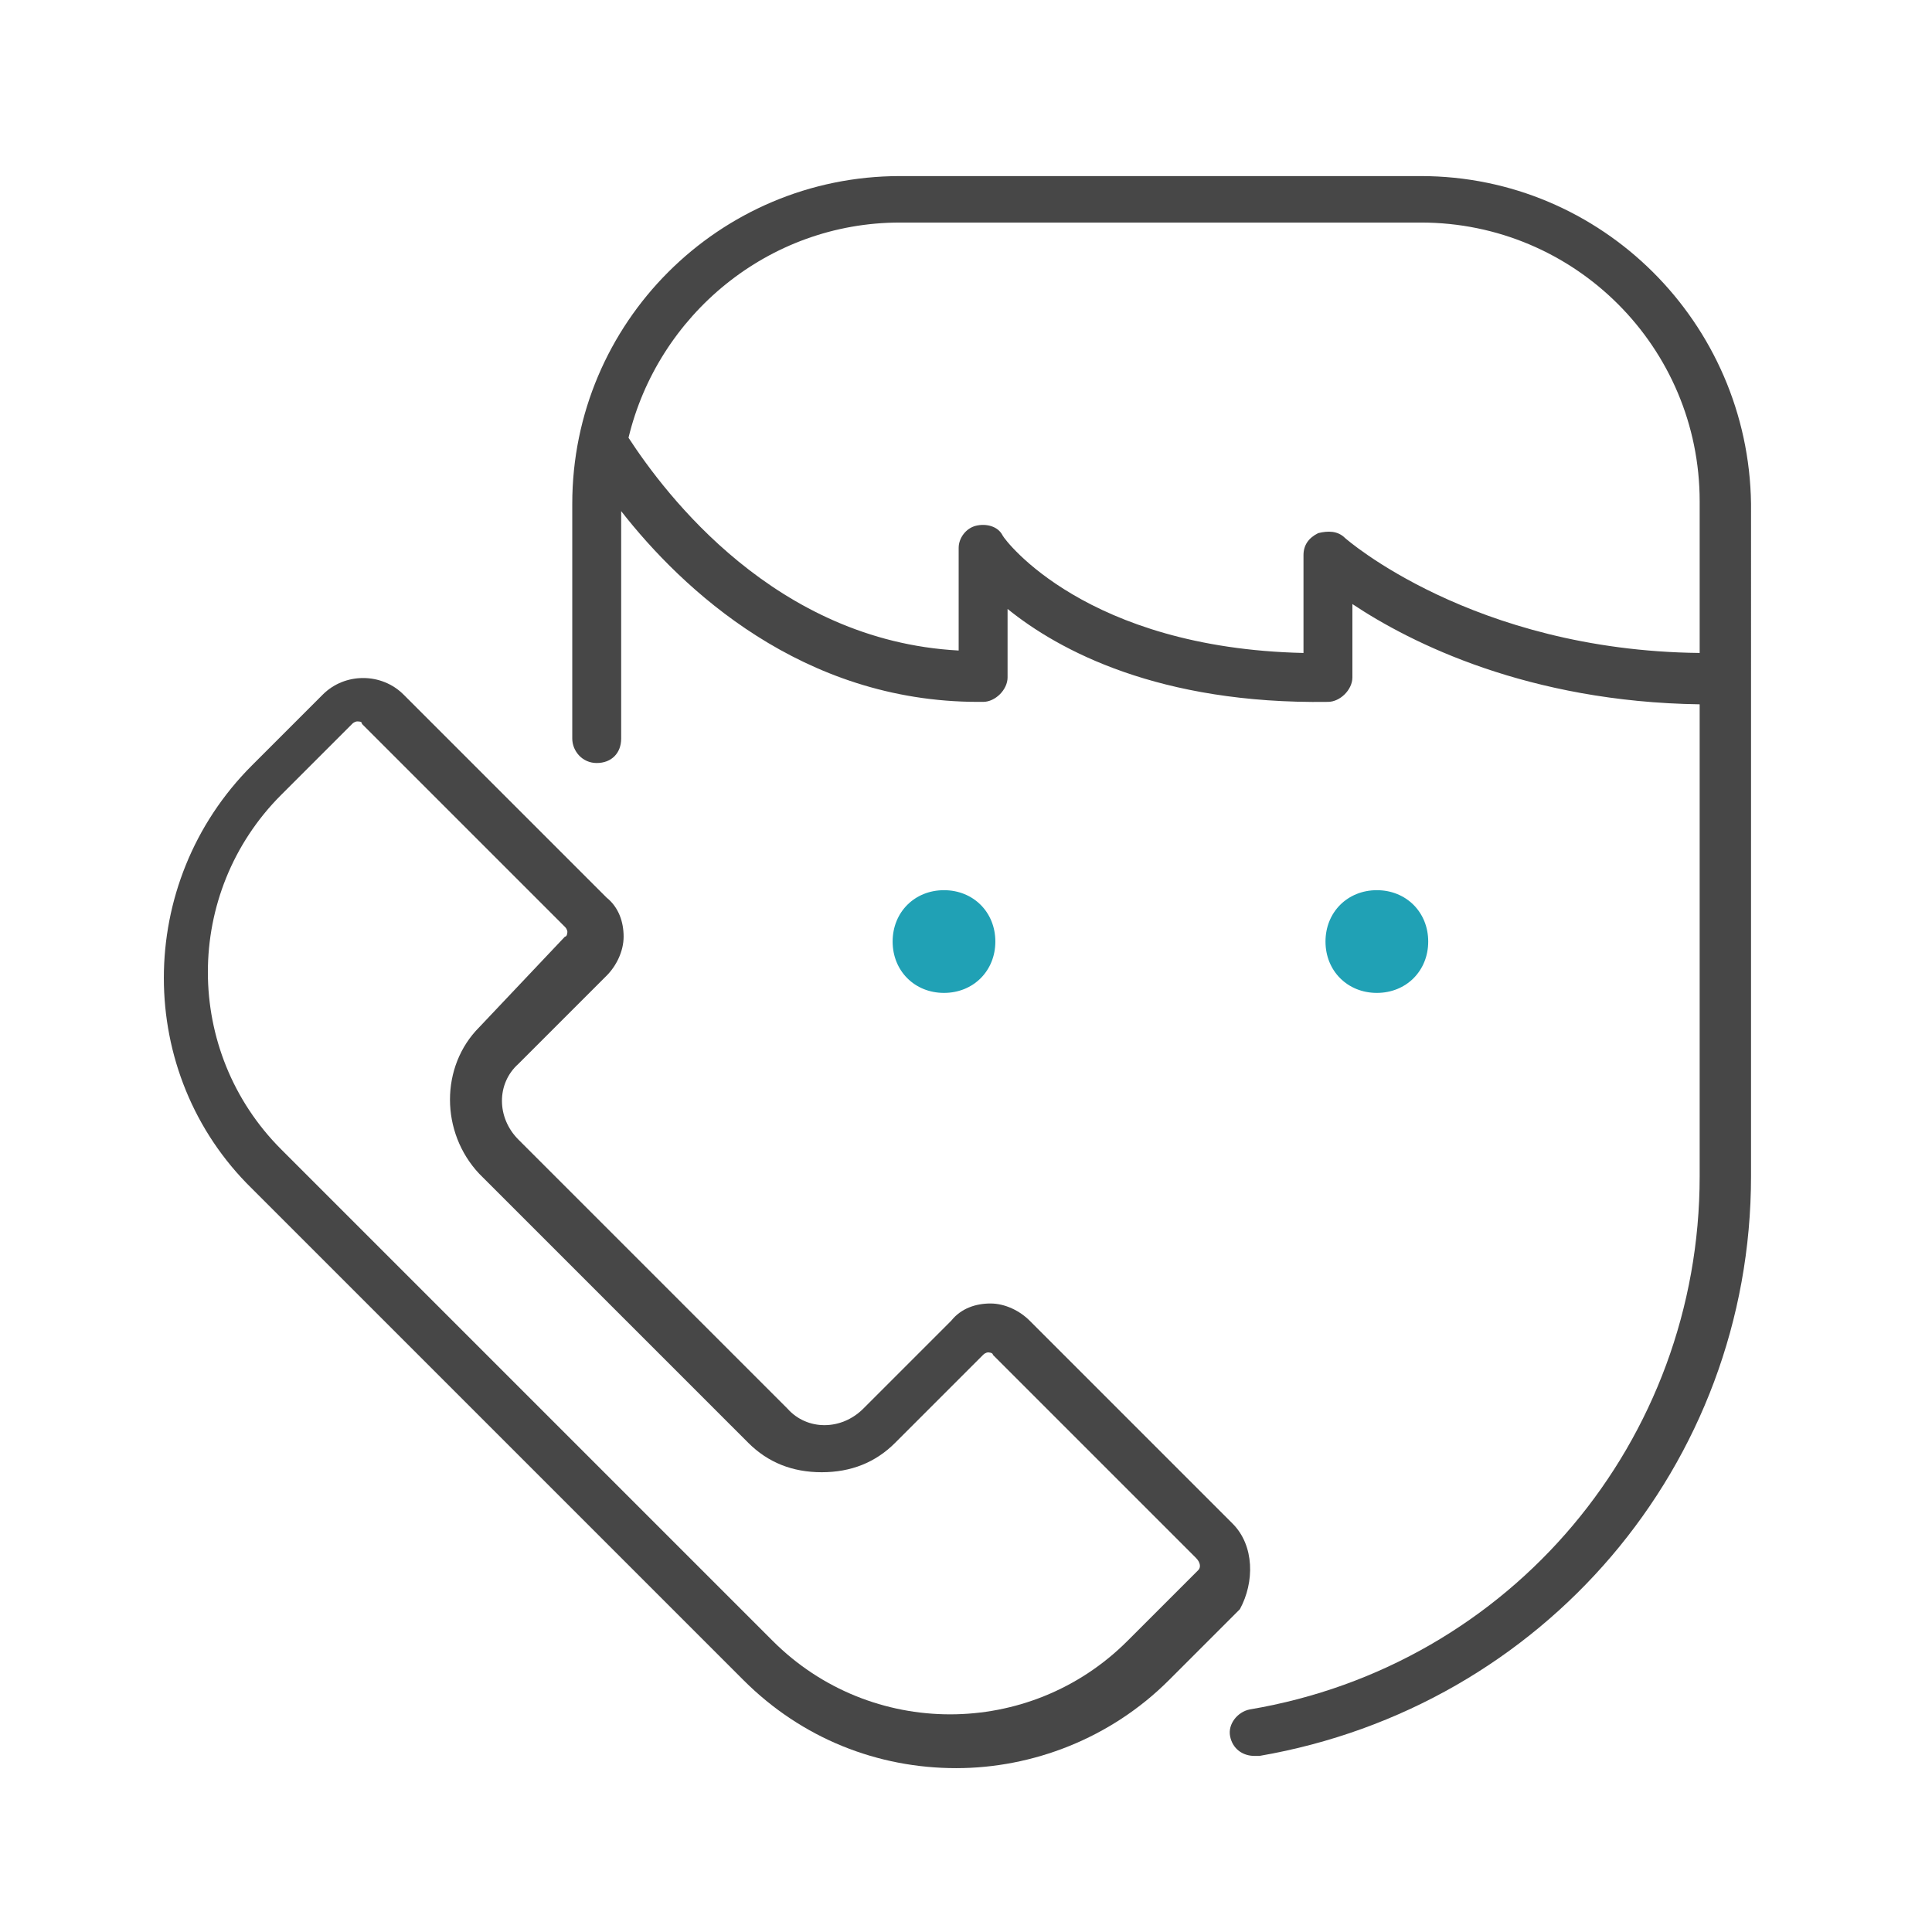 <?xml version="1.0" encoding="utf-8"?>
<!-- Generator: Adobe Illustrator 28.0.0, SVG Export Plug-In . SVG Version: 6.00 Build 0)  -->
<svg version="1.1" xmlns="http://www.w3.org/2000/svg" xmlns:xlink="http://www.w3.org/1999/xlink" x="0px" y="0px"
	 viewBox="0 0 79 79" style="enable-background:new 0 0 79 79;" xml:space="preserve">
<style type="text/css">
	.st0{display:none;}
	.st1{display:inline;fill:#008DD4;}
	.st2{fill:#20A1B5;}
	.st3{fill:#474747;}
	.st4{display:inline;}
	.st5{fill:#20A1B5;stroke:#20A1B5;stroke-width:0.35;stroke-miterlimit:10;}
	.st6{fill:#474747;stroke:#474747;stroke-width:0.35;stroke-miterlimit:10;}
	.st7{display:inline;fill:#20A1B5;}
	.st8{display:inline;fill:#474747;}
</style>
<g id="Background" class="st0">
	<rect x="-0.5" y="-1.7" class="st1" width="83.6" height="81.9"/>
</g>
<g id="Talk_to_an_adviser">
	<path class="st2" d="M40.7,38.5c0-1.2-0.9-2.1-2.1-2.1c-1.2,0-2.1,0.9-2.1,2.1c0,1.2,0.9,2.1,2.1,2.1
		C39.8,40.6,40.7,39.7,40.7,38.5z"/>
	<path class="st2" d="M58.4,38.5c0-1.2-0.9-2.1-2.1-2.1s-2.1,0.9-2.1,2.1c0,1.2,0.9,2.1,2.1,2.1S58.4,39.7,58.4,38.5z"/>
	<path class="st3" d="M50.4,62.3L42.1,54c-0.4-0.4-1-0.7-1.6-0.7s-1.2,0.2-1.6,0.7l-3.6,3.6c-0.9,0.9-2.3,0.9-3.1,0l-11-11
		c-0.9-0.9-0.9-2.3,0-3.1l3.6-3.6c0.4-0.4,0.7-1,0.7-1.6c0-0.6-0.2-1.2-0.7-1.6l-8.3-8.3c-0.9-0.9-2.4-0.9-3.3,0l-2.9,2.9
		c-4.8,4.8-4.8,12.6,0,17.3l20.1,20.1c2.4,2.4,5.5,3.6,8.7,3.6c3.1,0,6.3-1.2,8.7-3.6l2.9-2.9C51.3,64.7,51.3,63.2,50.4,62.3
		L50.4,62.3z M49,64.2l-2.9,2.9c-4,4-10.5,4-14.5,0L11.5,47c-4-4-4-10.5,0-14.5l2.9-2.9c0.1-0.1,0.2-0.1,0.2-0.1
		c0.1,0,0.2,0,0.2,0.1l8.3,8.3c0.1,0.1,0.1,0.2,0.1,0.2s0,0.2-0.1,0.2L19.6,42c-1.6,1.6-1.6,4.3,0,6l0,0l11,11
		c0.8,0.8,1.8,1.2,3,1.2s2.2-0.4,3-1.2l3.6-3.6c0.1-0.1,0.2-0.1,0.2-0.1s0.2,0,0.2,0.1l8.3,8.3C49.1,63.9,49.1,64.1,49,64.2L49,64.2
		z"/>
	<path class="st3" d="M58.1,7.2H36.8c-7.4,0-13.4,6-13.4,13.4v9.6c0,0.5,0.4,1,1,1s1-0.4,1-1v-9.3c2.5,3.2,7.4,7.8,14.6,7.8
		c0.1,0,0.2,0,0.2,0c0.5,0,1-0.5,1-1c0-0.8,0-1.9,0-2.8c2.1,1.7,6.2,3.9,13.1,3.8c0.5,0,1-0.5,1-1c0-0.9,0-2,0-3
		c2.4,1.6,7.2,4,14.2,4.1v19.3c0,10.8-7.7,20-18.4,21.8c-0.5,0.1-0.9,0.6-0.8,1.1c0.1,0.5,0.5,0.8,1,0.8c0.1,0,0.1,0,0.2,0
		c11.6-2,20.1-11.9,20.1-23.7V20.6C71.5,13.2,65.5,7.2,58.1,7.2L58.1,7.2z M55,22c-0.3-0.3-0.7-0.3-1.1-0.2
		c-0.4,0.2-0.6,0.5-0.6,0.9c0,0,0,2.2,0,4c-8.9-0.2-12.2-4.6-12.3-4.8c-0.2-0.4-0.7-0.5-1.1-0.4c-0.4,0.1-0.7,0.5-0.7,0.9
		c0,0,0,2.3,0,4.2c-7.5-0.4-12-6.4-13.5-8.7c1.2-5,5.7-8.8,11.1-8.8h21.3c6.3,0,11.4,5.1,11.4,11.4v6.2C60.2,26.6,55,22,55,22z"/>
</g>
<g id="Submit_an_enquiry" class="st0">
	<g class="st4">
		<path class="st3" d="M28.7,50c-0.9,0-1.6,0.7-1.6,1.6c0,0.9,0.7,1.6,1.6,1.6s1.6-0.7,1.6-1.6C30.3,50.7,29.6,50,28.7,50z"/>
		<path class="st3" d="M28.7,59.4c-0.9,0-1.6,0.7-1.6,1.6s0.7,1.6,1.6,1.6s1.6-0.7,1.6-1.6S29.6,59.4,28.7,59.4z"/>
		<path class="st3" d="M28.7,68.8c-0.9,0-1.6,0.7-1.6,1.6c0,0.9,0.7,1.6,1.6,1.6s1.6-0.7,1.6-1.6C30.3,69.5,29.6,68.8,28.7,68.8z"/>
		<path class="st3" d="M67.2,19.8c0,0-2.8-1.1-3.7-1.5c0.8-1.2,1.3-2.6,1.3-4.2c0-4.1-3.3-7.4-7.4-7.4s-7.4,3.3-7.4,7.4
			c0,1.5,0.5,3,1.3,4.2c-1.5,0.6-3.8,1.5-3.8,1.5c-1.9,0.7-4.7,1.8-4.7,5.7v8.4c0,0.5,0.4,1,1,1h27.3c0.5,0,1-0.4,1-1v-8.4
			C71.9,21.6,69.1,20.5,67.2,19.8z M57.3,8.7c3,0,5.5,2.5,5.5,5.5s-2.5,5.5-5.5,5.5s-5.5-2.5-5.5-5.5C51.8,11.1,54.3,8.7,57.3,8.7z
			 M70,32.8H44.6v-7.4c0-2.4,1.4-3.1,3.5-3.9c0,0,2.7-1.1,4.5-1.7c1.3,1.1,3,1.7,4.8,1.7c1.8,0,3.5-0.7,4.8-1.7
			c1.7,0.7,4.5,1.7,4.5,1.7c2.1,0.8,3.5,1.5,3.5,3.9L70,32.8L70,32.8z"/>
		<path class="st3" d="M70.9,50.6H38.1c-0.5,0-1,0.4-1,1s0.4,1,1,1h32.9c0.5,0,1-0.4,1-1S71.5,50.6,70.9,50.6z"/>
		<path class="st3" d="M70.9,41.7H7.6c-0.5,0-1,0.4-1,1c0,0.5,0.4,1,1,1h63.3c0.5,0,1-0.4,1-1C71.9,42.1,71.5,41.7,70.9,41.7z"/>
		<path class="st3" d="M70.9,60H38.1c-0.5,0-1,0.4-1,1c0,0.5,0.4,1,1,1h32.9c0.5,0,1-0.4,1-1C71.9,60.5,71.5,60,70.9,60z"/>
		<path class="st3" d="M70.9,69.4H38.1c-0.5,0-1,0.4-1,1c0,0.5,0.4,1,1,1h32.9c0.5,0,1-0.4,1-1C71.9,69.9,71.5,69.4,70.9,69.4z"/>
		<path class="st3" d="M19.2,48.4l-2.7,3.1l-2.7-3.1c-0.3-0.4-1-0.4-1.4-0.1c-0.4,0.3-0.4,1-0.1,1.4l3.5,3.9
			c0.2,0.2,0.4,0.3,0.7,0.3c0.3,0,0.5-0.1,0.7-0.3l3.5-3.9c0.3-0.4,0.3-1-0.1-1.4C20.1,48,19.5,48,19.2,48.4z"/>
		<path class="st3" d="M19.2,58.4l-2.7,3.1l-2.7-3.1c-0.3-0.4-1-0.4-1.4-0.1c-0.4,0.3-0.4,1-0.1,1.4l3.5,3.9
			c0.2,0.2,0.4,0.3,0.7,0.3c0.3,0,0.5-0.1,0.7-0.3l3.5-3.9c0.3-0.4,0.3-1-0.1-1.4C20.1,58,19.5,58,19.2,58.4z"/>
		<path class="st2" d="M10.4,29h1.7c0.6,1.8,1,4.2-0.1,6.4c-0.2,0.3-0.1,0.8,0.2,1.1c0.2,0.2,0.4,0.3,0.7,0.3c0.1,0,0.2,0,0.3-0.1
			c2.6-1,5.4-3.7,5.6-7.8h14.5c2.1,0,3.8-1.7,3.8-3.8V10.5c0-2.1-1.7-3.8-3.8-3.8h-23c-2.1,0-3.8,1.7-3.8,3.8v14.7
			C6.6,27.3,8.3,29,10.4,29z M8.6,10.5c0-1,0.9-1.9,1.9-1.9h23c1,0,1.9,0.9,1.9,1.9v14.7c0,1-0.9,1.9-1.9,1.9H17.9
			c-0.3,0-0.5,0.1-0.7,0.3c-0.2,0.2-0.3,0.4-0.3,0.7c0.1,2.5-0.9,4.4-2.3,5.6c0.3-2.4-0.3-4.7-0.9-6c-0.1-0.4-0.5-0.6-0.9-0.6h-2.4
			c-1,0-1.9-0.9-1.9-1.9C8.6,25.2,8.6,10.5,8.6,10.5z"/>
	</g>
</g>
<g id="Place_an_Order" class="st0">
	<g class="st4">
		<path class="st5" d="M48.2,32.1H30.6c-0.4-2.2-2.2-3.9-4.4-3.9c-0.4,0-0.7,0.3-0.7,0.7c0,0.4,0.3,0.7,0.7,0.7c1.6,0,3,1.5,3,3.1
			v7.3c0,2,1.6,3.6,3.6,3.6h12.5c2,0,3.6-1.6,3.6-3.6v-7.3C49,32.5,48.7,32.1,48.2,32.1z M47.5,40.1c0,1.2-1,2.2-2.2,2.2H32.8
			c-1.2,0-2.2-1-2.2-2.2v-6.5h16.8V40.1z"/>
		<circle class="st6" cx="33.8" cy="47.9" r="1.6"/>
		<circle class="st6" cx="44.4" cy="47.9" r="1.6"/>
		<path class="st6" d="M57.9,22.8h-37c-9.2,0-16.6,7.5-16.6,16.6c0,9.2,7.5,16.6,16.6,16.6c2.3,0,10.4,0,18.5,0s16.2,0,18.5,0
			c9.2,0,16.6-7.5,16.6-16.6C74.5,30.3,67.1,22.8,57.9,22.8z M57.9,54.6c-2.3,0-10.4,0-18.5,0s-16.2,0-18.5,0
			c-8.4,0-15.1-6.8-15.1-15.1s6.8-15.1,15.1-15.1h37c8.4,0,15.1,6.8,15.1,15.2C73.1,47.8,66.3,54.6,57.9,54.6z"/>
		<path class="st6" d="M39.4,17.9c0.4,0,0.7-0.3,0.7-0.7V3.4c0-0.4-0.3-0.7-0.7-0.7c-0.4,0-0.7,0.3-0.7,0.7v13.7
			C38.7,17.6,39,17.9,39.4,17.9z"/>
		<path class="st6" d="M23.2,17.5c0.1,0.2,0.4,0.4,0.6,0.4c0.1,0,0.3,0,0.4-0.1c0.4-0.2,0.5-0.7,0.3-1L18.6,6.7
			c-0.2-0.4-0.7-0.5-1-0.3c-0.4,0.2-0.5,0.7-0.3,1L23.2,17.5z"/>
		<path class="st6" d="M54.6,17.8c0.1,0.1,0.2,0.1,0.4,0.1c0.3,0,0.5-0.1,0.6-0.4l5.9-10.2c0.2-0.4,0.1-0.8-0.3-1
			c-0.4-0.2-0.8-0.1-1,0.3l-5.9,10.2C54.1,17.1,54.3,17.6,54.6,17.8z"/>
		<path class="st6" d="M30.9,16.1c0.1,0.4,0.4,0.6,0.7,0.6c0,0,0.1,0,0.1,0c0.4-0.1,0.7-0.5,0.6-0.9l-1-5.2
			c-0.1-0.4-0.5-0.7-0.9-0.6c-0.4,0.1-0.7,0.5-0.6,0.9L30.9,16.1z"/>
		<path class="st6" d="M47,16.6c0,0,0.1,0,0.1,0c0.3,0,0.7-0.2,0.7-0.6l1-5.2c0.1-0.4-0.2-0.8-0.6-0.9c-0.4-0.1-0.8,0.2-0.9,0.6
			l-1,5.2C46.4,16.2,46.6,16.6,47,16.6z"/>
		<path class="st6" d="M39.4,61.1c-0.4,0-0.7,0.3-0.7,0.7v13.7c0,0.4,0.3,0.7,0.7,0.7c0.4,0,0.7-0.3,0.7-0.7V61.8
			C40.1,61.4,39.8,61.1,39.4,61.1z"/>
		<path class="st6" d="M24.2,61.2c-0.4-0.2-0.8-0.1-1,0.3l-5.9,10.2c-0.2,0.4-0.1,0.8,0.3,1c0.1,0.1,0.2,0.1,0.4,0.1
			c0.3,0,0.5-0.1,0.6-0.4l5.9-10.2C24.7,61.9,24.6,61.4,24.2,61.2z"/>
		<path class="st6" d="M55.6,61.5c-0.2-0.4-0.7-0.5-1-0.3c-0.4,0.2-0.5,0.7-0.3,1l5.9,10.2c0.1,0.2,0.4,0.4,0.6,0.4
			c0.1,0,0.3,0,0.4-0.1c0.4-0.2,0.5-0.7,0.3-1L55.6,61.5z"/>
		<path class="st6" d="M31.8,62.4c-0.4-0.1-0.8,0.2-0.9,0.6l-1,5.2c-0.1,0.4,0.2,0.8,0.6,0.9c0,0,0.1,0,0.1,0c0.3,0,0.7-0.2,0.7-0.6
			l1-5.2C32.4,62.8,32.2,62.4,31.8,62.4z"/>
		<path class="st6" d="M47.9,62.9c-0.1-0.4-0.5-0.7-0.9-0.6c-0.4,0.1-0.7,0.5-0.6,0.9l1,5.2c0.1,0.4,0.4,0.6,0.7,0.6
			c0,0,0.1,0,0.1,0c0.4-0.1,0.7-0.5,0.6-0.9L47.9,62.9z"/>
	</g>
</g>
<g id="Choose_a_Brand" class="st0">
	<path class="st7" d="M51.4,40.6c0-0.5-0.4-0.8-0.8-0.8H28.4c-0.5,0-0.8,0.4-0.8,0.8c0,0.5,0.4,0.8,0.8,0.8h22.1
		C51,41.4,51.4,41.1,51.4,40.6z"/>
	<path class="st8" d="M78.3,24.2c-0.1,0-0.2-0.1-0.3-0.1h-4.5c-0.2,0-1.1,0-2,0.5c-0.3,0.1-0.6,0.3-0.8,0.5
		c-0.8,0.7-1.4,1.6-1.9,2.9c-1.5-4.2-4.3-12-5.4-15.1c-0.6-1.5-1.3-2.6-2.1-3.4c-0.3-0.3-0.6-0.6-1-0.8c-0.3-0.2-0.7-0.4-1-0.5
		c-1.1-0.5-2.2-0.6-2.8-0.6H22.5c-0.6,0-1.7,0.1-2.8,0.6c-0.3,0.1-0.7,0.3-1,0.5c-0.3,0.2-0.7,0.5-1,0.8c-0.8,0.8-1.5,1.9-2.1,3.4
		c-1.1,3-3.9,10.8-5.4,15.1c-0.4-1.2-1-2.2-1.9-2.9c-0.3-0.2-0.6-0.4-0.8-0.5c-1-0.5-1.8-0.5-2-0.5H1.1c-0.1,0-0.2,0-0.3,0.1
		c-0.3,0.1-0.5,0.4-0.5,0.8s0.2,0.6,0.5,0.8c0.1,0,0.2,0.1,0.3,0.1h4.5c0,0,0.1,0,0.1,0c0,0,0,0,0.1,0c0.1,0,0.2,0,0.4,0.1
		c0,0,0,0,0,0c0.1,0,0.1,0,0.2,0.1c0,0,0.1,0,0.1,0c0,0,0.1,0,0.1,0c0.1,0,0.1,0.1,0.2,0.1c0,0,0,0,0,0c0.5,0.3,1,0.7,1.4,1.5
		c0,0,0,0,0,0.1c0.1,0.1,0.1,0.3,0.2,0.4c0,0,0,0.1,0.1,0.1c0.1,0.1,0.1,0.3,0.2,0.4c0,0.1,0,0.1,0.1,0.2c0,0.2,0.1,0.3,0.1,0.5
		c0,0.1,0,0.1,0,0.2c0.1,0.2,0.1,0.5,0.1,0.8c-0.2,0-0.3,0.1-0.5,0.1c0,0-0.1,0-0.1,0c-3,0.7-5.3,3.4-5.3,6.6v6.2c0,0,0,0,0,0v24.1
		c0,2.1,1.7,3.8,3.8,3.8h8c2.1,0,3.8-1.7,3.8-3.8v-5.6h41.3v5.6c0,2.1,1.7,3.8,3.8,3.8h8c2.1,0,3.8-1.7,3.8-3.8V43.3c0,0,0,0,0,0
		v-6.2c0-3.2-2.3-5.9-5.3-6.6c0,0-0.1,0-0.1,0c-0.2,0-0.3-0.1-0.5-0.1c0-0.3,0.1-0.5,0.1-0.8c0-0.1,0-0.1,0-0.2
		c0-0.2,0.1-0.3,0.1-0.5c0-0.1,0-0.1,0.1-0.2c0.1-0.2,0.1-0.3,0.2-0.4c0,0,0-0.1,0.1-0.1c0.1-0.2,0.1-0.3,0.2-0.4c0,0,0,0,0-0.1
		c0.4-0.8,0.9-1.3,1.4-1.5c0,0,0,0,0,0c0.1,0,0.1-0.1,0.2-0.1c0,0,0.1,0,0.1,0c0,0,0.1,0,0.1,0c0.1,0,0.1,0,0.2-0.1c0,0,0,0,0,0
		c0.2,0,0.3-0.1,0.4-0.1c0,0,0.1,0,0.1,0c0,0,0.1,0,0.1,0h4.5c0.1,0,0.2,0,0.3-0.1c0.3-0.1,0.5-0.4,0.5-0.8S78.6,24.3,78.3,24.2
		L78.3,24.2z M16.8,14.7c0.2-0.4,0.3-0.8,0.4-1.1c0.1-0.2,0.2-0.5,0.3-0.7c1.5-3.2,4-3.6,5-3.6h33.9c1,0,3.5,0.4,5,3.6
		c0.1,0.2,0.2,0.4,0.3,0.7c0.1,0.3,0.3,0.7,0.4,1.1c1.5,4.2,4.5,12.6,5.6,15.6H11.2C12.3,27.3,15.3,18.8,16.8,14.7L16.8,14.7z
		 M14.3,41.4c2.2,0,4.3,0,5.4,2.7c0.9,2.2,1.4,3.6,1.7,4.4H4.9v-7.1H14.3z M17.2,67.3c0,1.2-1,2.1-2.1,2.1h-8c-1.2,0-2.1-1-2.1-2.1
		v-8c1.2,1.4,3.1,2.3,5.1,2.3h7.1L17.2,67.3L17.2,67.3z M74.1,67.3c0,1.2-1,2.1-2.1,2.1h-8c-1.2,0-2.1-1-2.1-2.1v-5.6H69
		c2,0,3.9-0.9,5.1-2.3L74.1,67.3L74.1,67.3z M74.1,54.9c0,2.8-2.3,5.1-5.1,5.1H10.1c-2.8,0-5.1-2.3-5.1-5.1v-4.7h17.6
		c0.3,0,0.5-0.1,0.7-0.3c0.2-0.2,0.2-0.5,0.2-0.7c0-0.1-0.3-1.2-2.1-5.6c-1.5-3.7-4.6-3.7-6.9-3.7H4.9v-2.6c0-2.8,2.3-5.1,5.1-5.1
		l0,0l0,0H69l0,0l0,0c2.8,0,5.1,2.3,5.1,5.1v2.6h-9.4c-2.3,0-5.5,0-6.9,3.7c-1.8,4.5-2,5.5-2.1,5.6c-0.1,0.2,0,0.5,0.2,0.7
		c0.2,0.2,0.4,0.3,0.7,0.3h17.6L74.1,54.9L74.1,54.9z M74.1,48.5H57.6c0.3-0.8,0.8-2.2,1.7-4.4c1.1-2.7,3.1-2.7,5.4-2.7h9.4V48.5
		L74.1,48.5z"/>
	<path class="st7" d="M47.6,48.1H31.4c-0.5,0-0.8,0.4-0.8,0.8c0,0.5,0.4,0.8,0.8,0.8h16.2c0.5,0,0.8-0.4,0.8-0.8
		C48.4,48.5,48.1,48.1,47.6,48.1z"/>
</g>
</svg>
